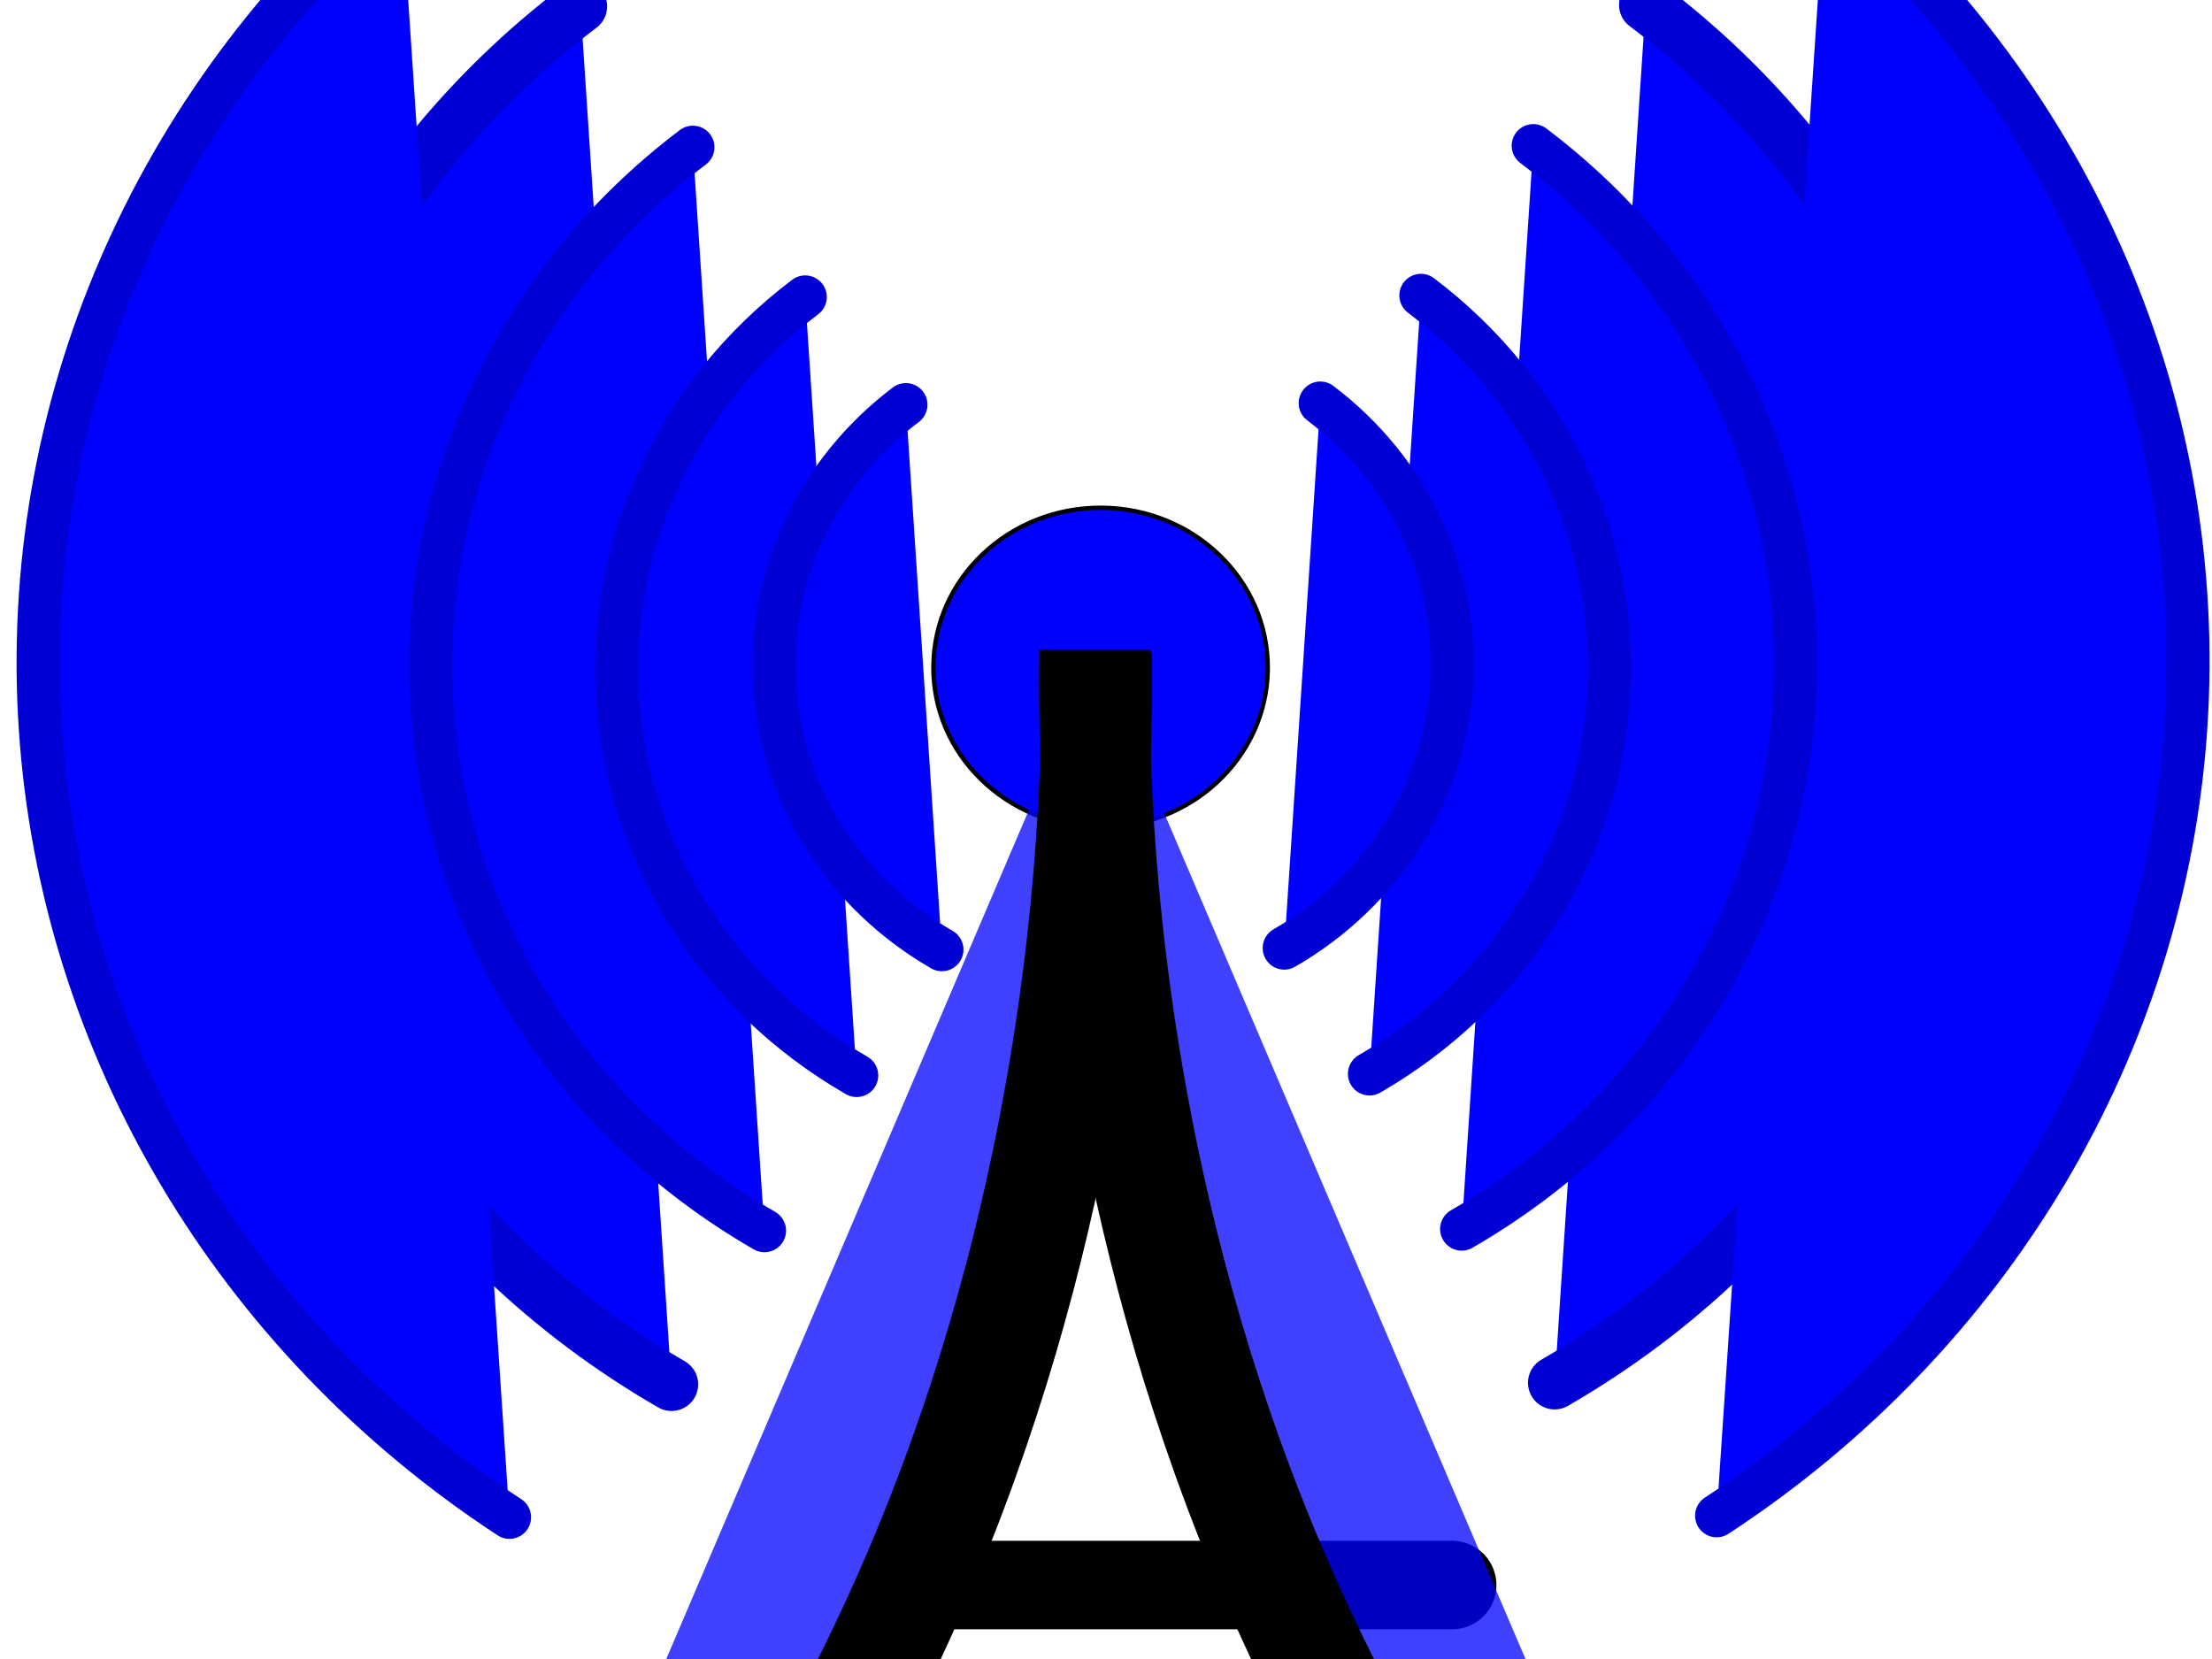<?xml version="1.0"?><svg width="640" height="480" xmlns="http://www.w3.org/2000/svg">
 <title>D'S J R</title>
 <g>
  <title>Layer 1</title>
  <g id="layer1">
   <path fill="#0000ff" fill-rule="nonzero" stroke="#000000" stroke-width="1.25" stroke-linecap="round" stroke-miterlimit="4" id="path1061" d="m366.805,193.81c-0.379,25.491 -22.264,45.882 -48.929,45.588c-26.665,-0.293 -48.054,-21.159 -47.82,-46.652c0.234,-25.492 22.003,-45.997 48.669,-45.842c26.667,0.154 48.174,20.909 48.084,46.402"/>
   <path fill="#0000ff" fill-opacity="0.75" fill-rule="evenodd" stroke="#000000" stroke-width="25.589" stroke-miterlimit="4" id="path2935" d="m174.816,591.321c270.481,0 270.481,0 270.481,0"/>
   <path fill="#0000ff" fill-opacity="0.75" fill-rule="evenodd" stroke="#000000" stroke-width="25.589" stroke-miterlimit="4" id="path3557" d="m222.688,524.96c270.482,0 147.191,0 186.704,0"/>
   <path fill="#0000ff" fill-opacity="0.75" fill-rule="evenodd" stroke="#000000" stroke-width="25.589" stroke-miterlimit="4" id="path3558" d="m263.38,458.6c270.482,0 108.911,0 108.911,0"/>
   <path fill="#0000ff" fill-rule="nonzero" stroke="#0000d5" stroke-width="15.418" stroke-linecap="round" stroke-miterlimit="4" id="path4181" d="m476.146,1.405c65.385,49.443 101.256,126.391 96.001,205.93c-5.256,79.539 -50.971,151.56 -122.344,192.744"/>
   <path fill="#0000ff" fill-opacity="0.75" fill-rule="evenodd" stroke="#000000" stroke-width="31.986" stroke-miterlimit="4" id="path1686" d="m317.237,188.581c0,0.381 0,0.763 0,1.144c0,30.273 7.373,293.938 -199.869,466.813"/>
   <path fill="#0000ff" fill-opacity="0.75" fill-rule="evenodd" stroke="#000000" stroke-width="31.986" stroke-miterlimit="4" id="path2308" d="m316.655,188.009c0,0.381 0,0.763 0,1.144c0,30.273 -7.373,293.938 199.869,466.813"/>
   <path fill="#0000ff" fill-rule="nonzero" stroke="#0000d5" stroke-width="12.5" stroke-linecap="round" stroke-miterlimit="4" id="path4190" d="m528.129,-32.538c71.962,61.324 110.418,150.884 104.279,242.856c-6.138,91.972 -56.189,176.134 -135.719,228.217"/>
   <path fill="#0000ff" fill-rule="nonzero" stroke="#0000d5" stroke-width="12.5" stroke-linecap="round" stroke-miterlimit="4" stroke-dashoffset="0" marker-start="none" marker-mid="none" marker-end="none" id="path4196" d="m443.626,42.154c51.406,38.873 79.609,99.37 75.477,161.905c-4.132,62.535 -40.074,119.158 -96.189,151.538"/>
   <path fill="#0000ff" fill-rule="nonzero" stroke="#0000d5" stroke-width="12.5" stroke-linecap="round" stroke-miterlimit="4" stroke-dashoffset="0" marker-start="none" marker-mid="none" marker-end="none" id="path4197" d="m411.123,85.474c36.939,27.932 57.204,71.404 54.235,116.339c-2.969,44.935 -28.796,85.623 -69.117,108.889"/>
   <path fill="#0000ff" fill-rule="nonzero" stroke="#0000d5" stroke-width="12.5" stroke-linecap="round" stroke-miterlimit="4" stroke-dashoffset="0" marker-start="none" marker-mid="none" marker-end="none" id="path4198" d="m382,116.635c25.857,19.553 40.043,49.983 37.964,81.437c-2.078,31.455 -20.157,59.936 -48.382,76.223"/>
   <path fill="#0000ff" fill-rule="nonzero" stroke="#0000d5" stroke-width="15.418" stroke-linecap="round" stroke-miterlimit="4" id="path4208" d="m167.946,1.86c-65.385,49.443 -101.256,126.391 -96.001,205.93c5.256,79.539 50.971,151.56 122.344,192.744"/>
   <path fill="#0000ff" fill-rule="nonzero" stroke="#0000d5" stroke-width="12.5" stroke-linecap="round" stroke-miterlimit="4" id="path4209" d="m115.964,-32.082c-71.962,61.324 -110.418,150.884 -104.279,242.856c6.138,91.972 56.189,176.134 135.719,228.217"/>
   <path fill="#0000ff" fill-rule="nonzero" stroke="#0000d5" stroke-width="12.5" stroke-linecap="round" stroke-miterlimit="4" stroke-dashoffset="0" marker-start="none" marker-mid="none" marker-end="none" id="path4210" d="m200.468,42.61c-51.406,38.873 -79.609,99.37 -75.477,161.905c4.132,62.535 40.074,119.158 96.189,151.538"/>
   <path fill="#0000ff" fill-rule="nonzero" stroke="#0000d5" stroke-width="12.5" stroke-linecap="round" stroke-miterlimit="4" stroke-dashoffset="0" marker-start="none" marker-mid="none" marker-end="none" id="path4211" d="m232.971,85.93c-36.939,27.932 -57.204,71.404 -54.235,116.339c2.969,44.935 28.796,85.623 69.117,108.889"/>
   <path fill="#0000ff" fill-rule="nonzero" stroke="#0000d5" stroke-width="12.5" stroke-linecap="round" stroke-miterlimit="4" stroke-dashoffset="0" marker-start="none" marker-mid="none" marker-end="none" id="path4212" d="m262.094,117.091c-25.857,19.553 -40.043,49.983 -37.964,81.437c2.078,31.455 20.157,59.936 48.382,76.223"/>
  </g>
 </g>
</svg>